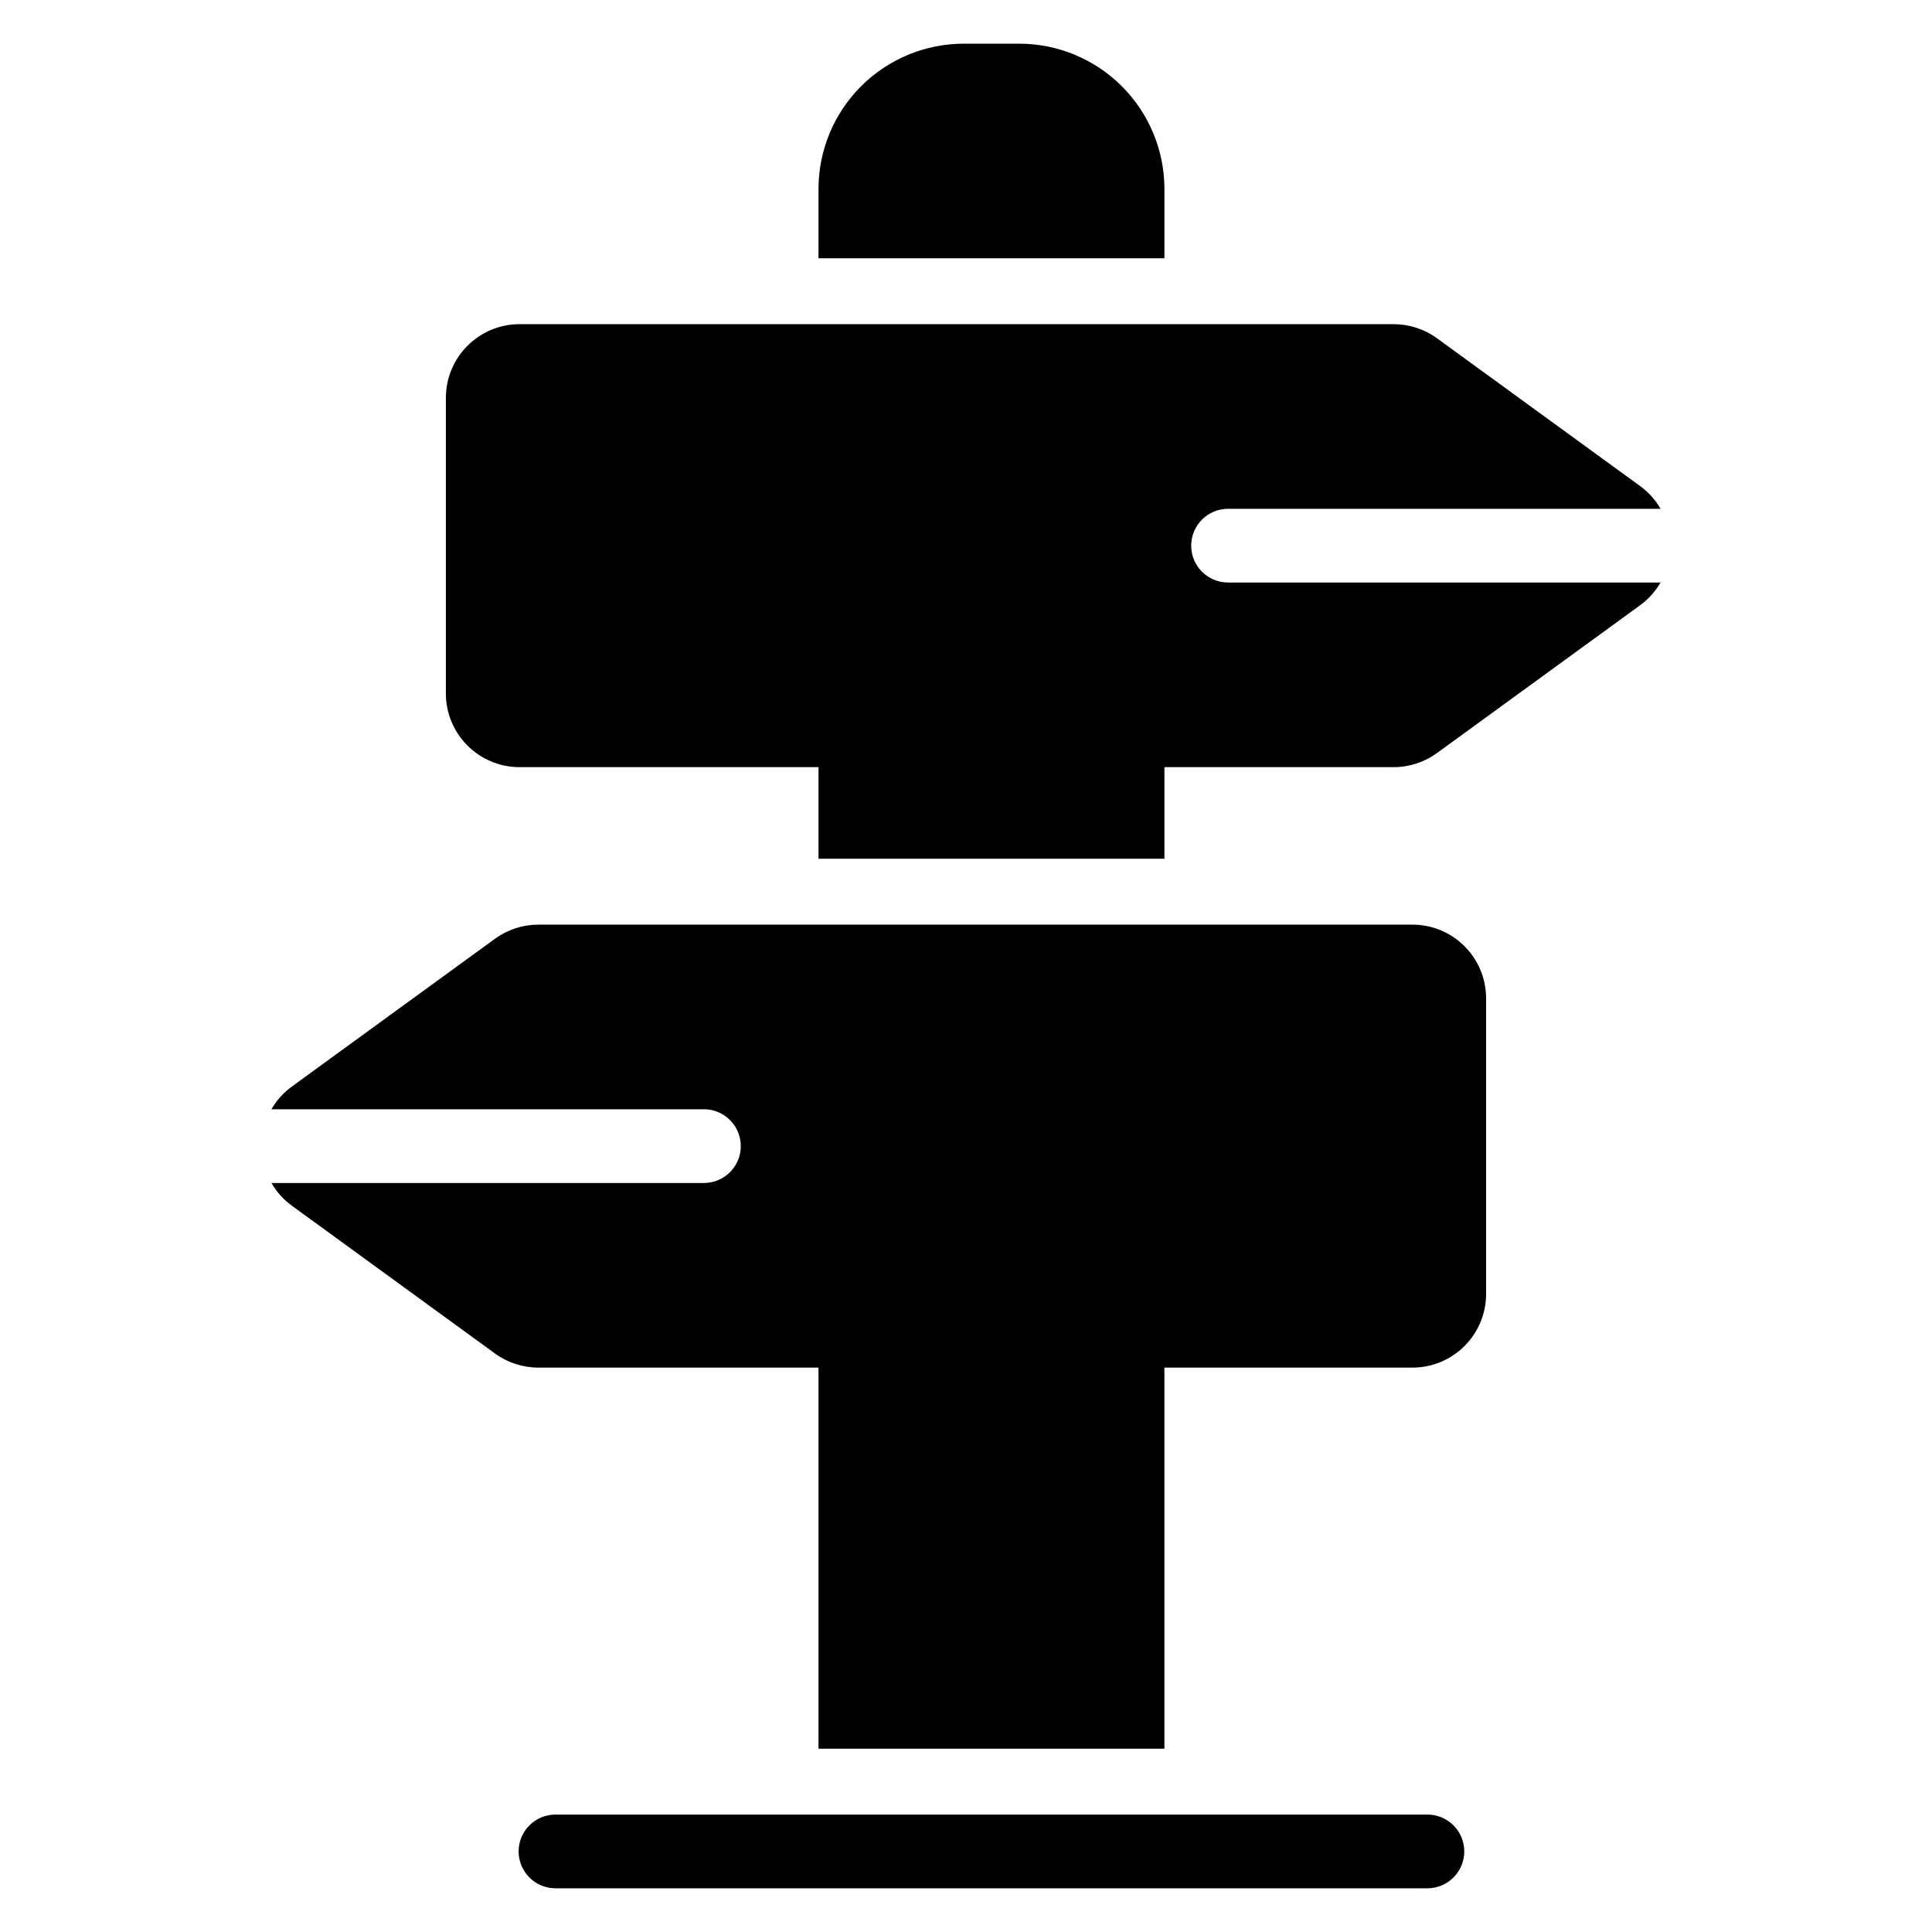 <?xml version="1.0" encoding="UTF-8"?>
<!-- Uploaded to: SVG Repo, www.svgrepo.com, Generator: SVG Repo Mixer Tools -->
<svg fill="#000000" width="800px" height="800px" version="1.1" viewBox="144 144 512 512" xmlns="http://www.w3.org/2000/svg">
 <path d="m522.34 624.88c5.363 0.035 9.707 4.394 9.707 9.766 0 5.391-4.379 9.773-9.773 9.773h-231.07c-5.387 0-9.766-4.379-9.766-9.773 0-5.391 4.379-9.766 9.766-9.766zm-161.43-17.457v-100.99h-74.23c-4.129 0-8.156-1.309-11.496-3.734l-53.824-39.164c-2.246-1.633-4.082-3.695-5.426-6.031h114.61c5.391 0 9.773-4.375 9.773-9.766s-4.379-9.773-9.773-9.773h-114.61c1.348-2.34 3.184-4.398 5.426-6.031l53.824-39.156c3.344-2.434 7.367-3.742 11.496-3.742h231.61c10.793 0 19.543 8.75 19.543 19.539v78.32c0 10.793-8.75 19.539-19.543 19.539h-65.711v100.99zm223.15-309.05c-1.348 2.336-3.184 4.398-5.426 6.031l-53.824 39.164c-3.344 2.43-7.367 3.734-11.496 3.734h-60.73v24.273h-91.672v-24.273h-79.207c-10.793 0-19.543-8.746-19.543-19.539v-78.32c0-10.789 8.75-19.539 19.543-19.539h231.61c4.129 0 8.156 1.309 11.496 3.734l53.824 39.164c2.246 1.633 4.082 3.691 5.426 6.031h-114.61c-5.391 0-9.773 4.379-9.773 9.773 0 5.391 4.379 9.766 9.773 9.766h114.61zm-223.15-85.926v-18.348c0-10.215 4.055-20.02 11.285-27.242 7.223-7.223 17.02-11.285 27.242-11.285h14.625c10.215 0 20.012 4.059 27.242 11.285 7.223 7.223 11.285 17.023 11.285 27.242v18.348z" fill-rule="evenodd"/>
</svg>
